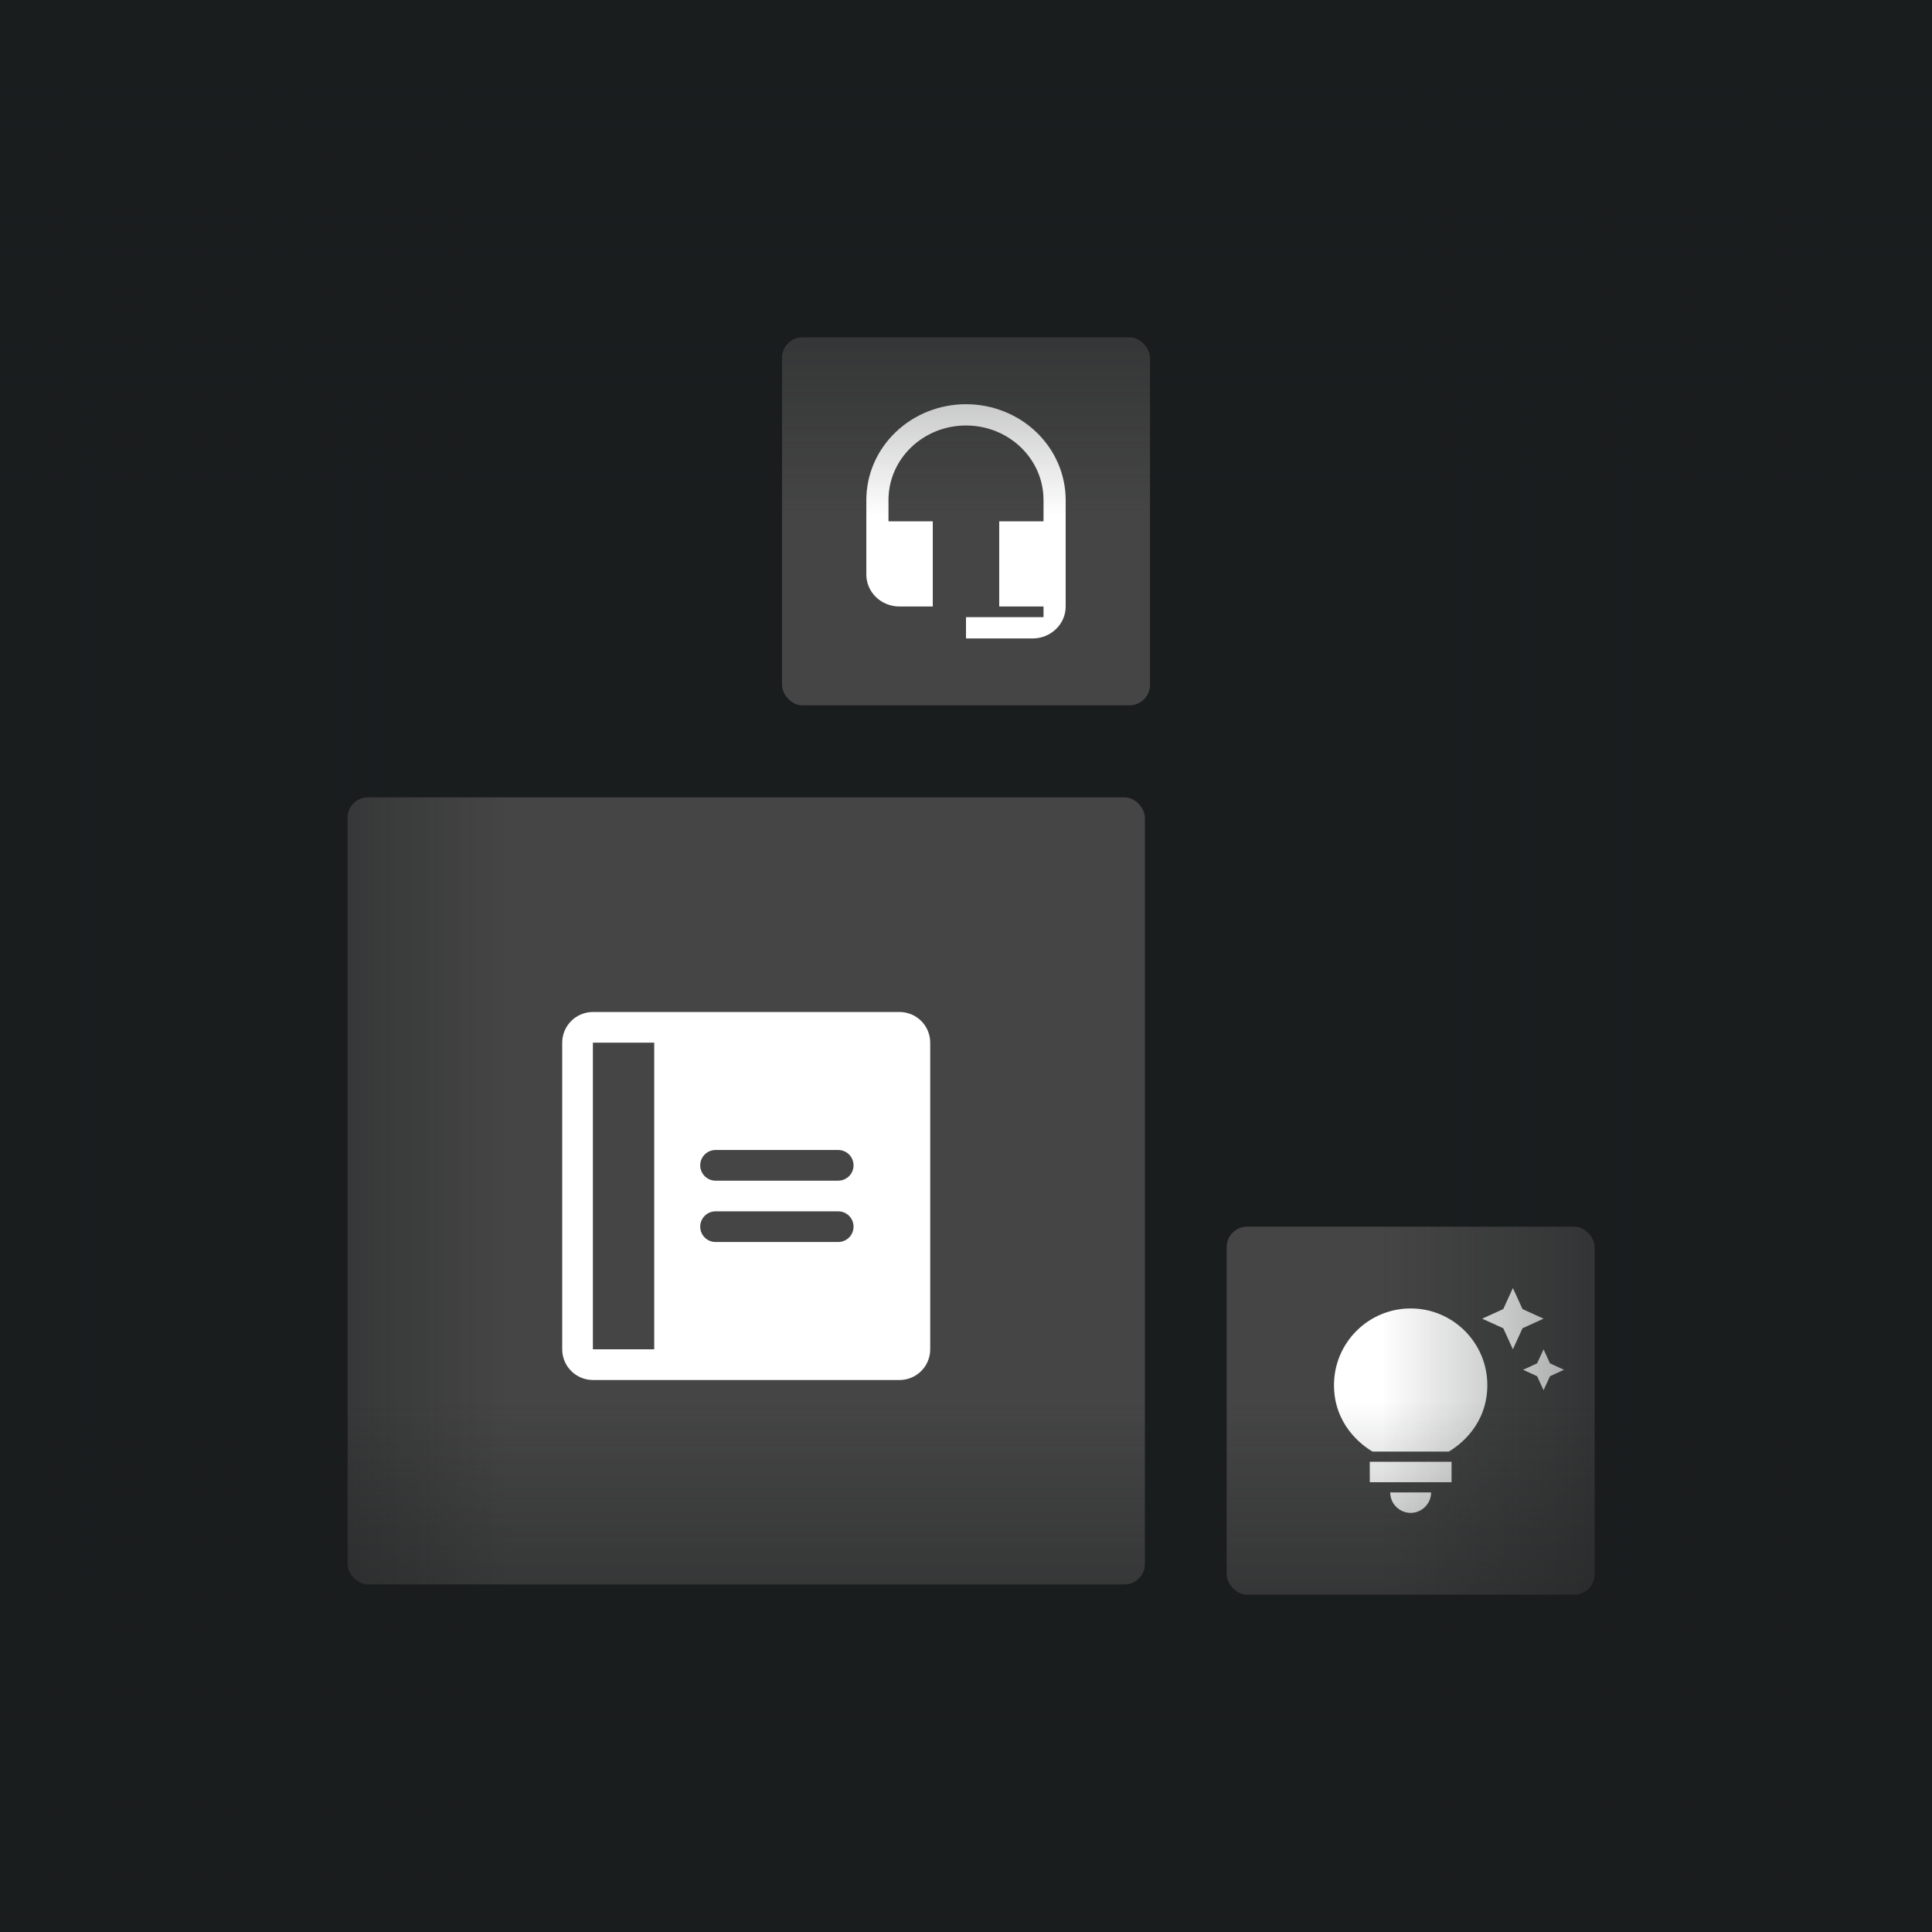 <svg width="189" height="189" viewBox="0 0 189 189" fill="none" xmlns="http://www.w3.org/2000/svg" xmlns:xlink="http://www.w3.org/1999/xlink">
<g clip-path="url(#clip0_227_83)">
<rect width="189" height="189" fill="#1A1D1E"/>
<rect width="189" height="189" fill="url(#pattern0_227_83)"/>
<rect x="120" y="120" width="36" height="36" rx="2" fill="#454545"/>
<path d="M136 146H140C140 147.1 139.1 148 138 148C136.9 148 136 147.1 136 146ZM134 145H142V143H134V145ZM145.5 135.5C145.5 139.32 142.84 141.36 141.73 142H134.27C133.16 141.36 130.5 139.32 130.5 135.5C130.5 131.36 133.86 128 138 128C142.14 128 145.5 131.36 145.5 135.5ZM150.37 133.37L149 134L150.37 134.63L151 136L151.63 134.63L153 134L151.63 133.37L151 132L150.37 133.37ZM148 132L148.94 129.94L151 129L148.94 128.06L148 126L147.06 128.06L145 129L147.06 129.94L148 132Z" fill="white"/>
<rect x="76.5" y="33" width="36" height="36" rx="2" fill="#454545"/>
<path d="M94.5 39.542C91.914 39.542 89.434 40.529 87.606 42.288C85.777 44.046 84.75 46.43 84.75 48.917V56.208C84.75 57.938 86.202 59.333 88 59.333H91.25V51H86.917V48.917C86.917 44.886 90.308 41.625 94.5 41.625C98.692 41.625 102.083 44.886 102.083 48.917V51H97.75V59.333H102.083V60.375H94.5V62.458H101C102.798 62.458 104.25 61.063 104.25 59.333V48.917C104.25 46.43 103.223 44.046 101.394 42.288C99.566 40.529 97.086 39.542 94.5 39.542Z" fill="white"/>
<rect x="34" y="78" width="78" height="77" rx="2" fill="#454545"/>
<path d="M88 99H58C57.204 99 56.441 99.316 55.879 99.879C55.316 100.441 55 101.204 55 102V132C55 132.796 55.316 133.559 55.879 134.121C56.441 134.684 57.204 135 58 135H88C88.796 135 89.559 134.684 90.121 134.121C90.684 133.559 91 132.796 91 132V102C91 101.204 90.684 100.441 90.121 99.879C89.559 99.316 88.796 99 88 99ZM64 132H58V102H64V132ZM82 121.5H70C69.602 121.5 69.221 121.342 68.939 121.061C68.658 120.779 68.5 120.398 68.5 120C68.5 119.602 68.658 119.221 68.939 118.939C69.221 118.658 69.602 118.5 70 118.5H82C82.398 118.5 82.779 118.658 83.061 118.939C83.342 119.221 83.5 119.602 83.5 120C83.5 120.398 83.342 120.779 83.061 121.061C82.779 121.342 82.398 121.5 82 121.5ZM82 115.5H70C69.602 115.5 69.221 115.342 68.939 115.061C68.658 114.779 68.5 114.398 68.5 114C68.5 113.602 68.658 113.221 68.939 112.939C69.221 112.658 69.602 112.5 70 112.5H82C82.398 112.5 82.779 112.658 83.061 112.939C83.342 113.221 83.5 113.602 83.5 114C83.5 114.398 83.342 114.779 83.061 115.061C82.779 115.342 82.398 115.5 82 115.5Z" fill="white"/>
<rect x="189" width="188.113" height="189" transform="rotate(90 189 0)" fill="url(#paint0_linear_227_83)"/>
<rect x="189" width="191.855" height="189" transform="rotate(90 189 0)" fill="url(#paint1_linear_227_83)"/>
</g>
<defs>
<linearGradient id="paint0_linear_227_83" x1="283.057" y1="-4.11135e-06" x2="283.057" y2="189" gradientUnits="userSpaceOnUse">
<stop offset="0.019" stop-color="#1A1D1E"/>
<stop offset="0.285" stop-color="#1A1D1E" stop-opacity="0"/>
<stop offset="0.737" stop-color="#1A1D1E" stop-opacity="0"/>
<stop offset="0.981" stop-color="#1A1D1E"/>
</linearGradient>
<linearGradient id="paint1_linear_227_83" x1="380.855" y1="94.5" x2="189" y2="94.5" gradientUnits="userSpaceOnUse">
<stop offset="0.019" stop-color="#1A1D1E"/>
<stop offset="0.285" stop-color="#1A1D1E" stop-opacity="0"/>
<stop offset="0.737" stop-color="#1A1D1E" stop-opacity="0"/>
<stop offset="0.981" stop-color="#1A1D1E"/>
</linearGradient>
<clipPath id="clip0_227_83">
<rect width="189" height="189" fill="white"/>
</clipPath>
<pattern id="pattern0_227_83" patternUnits="userSpaceOnUse" patternTransform="matrix(43.428 0 0 43.428 72.786 72.786)" preserveAspectRatio="none" viewBox="0 0 43.428 43.428" width="1" height="1">
<g id="pattern0_227_83_inner">
<rect x="0.05" y="-0.05" width="43.328" height="43.328" transform="matrix(1 0 0 -1 0 43.328)" stroke="#979797" stroke-width="0.1"/>
</g>
</pattern></defs>
</svg>
